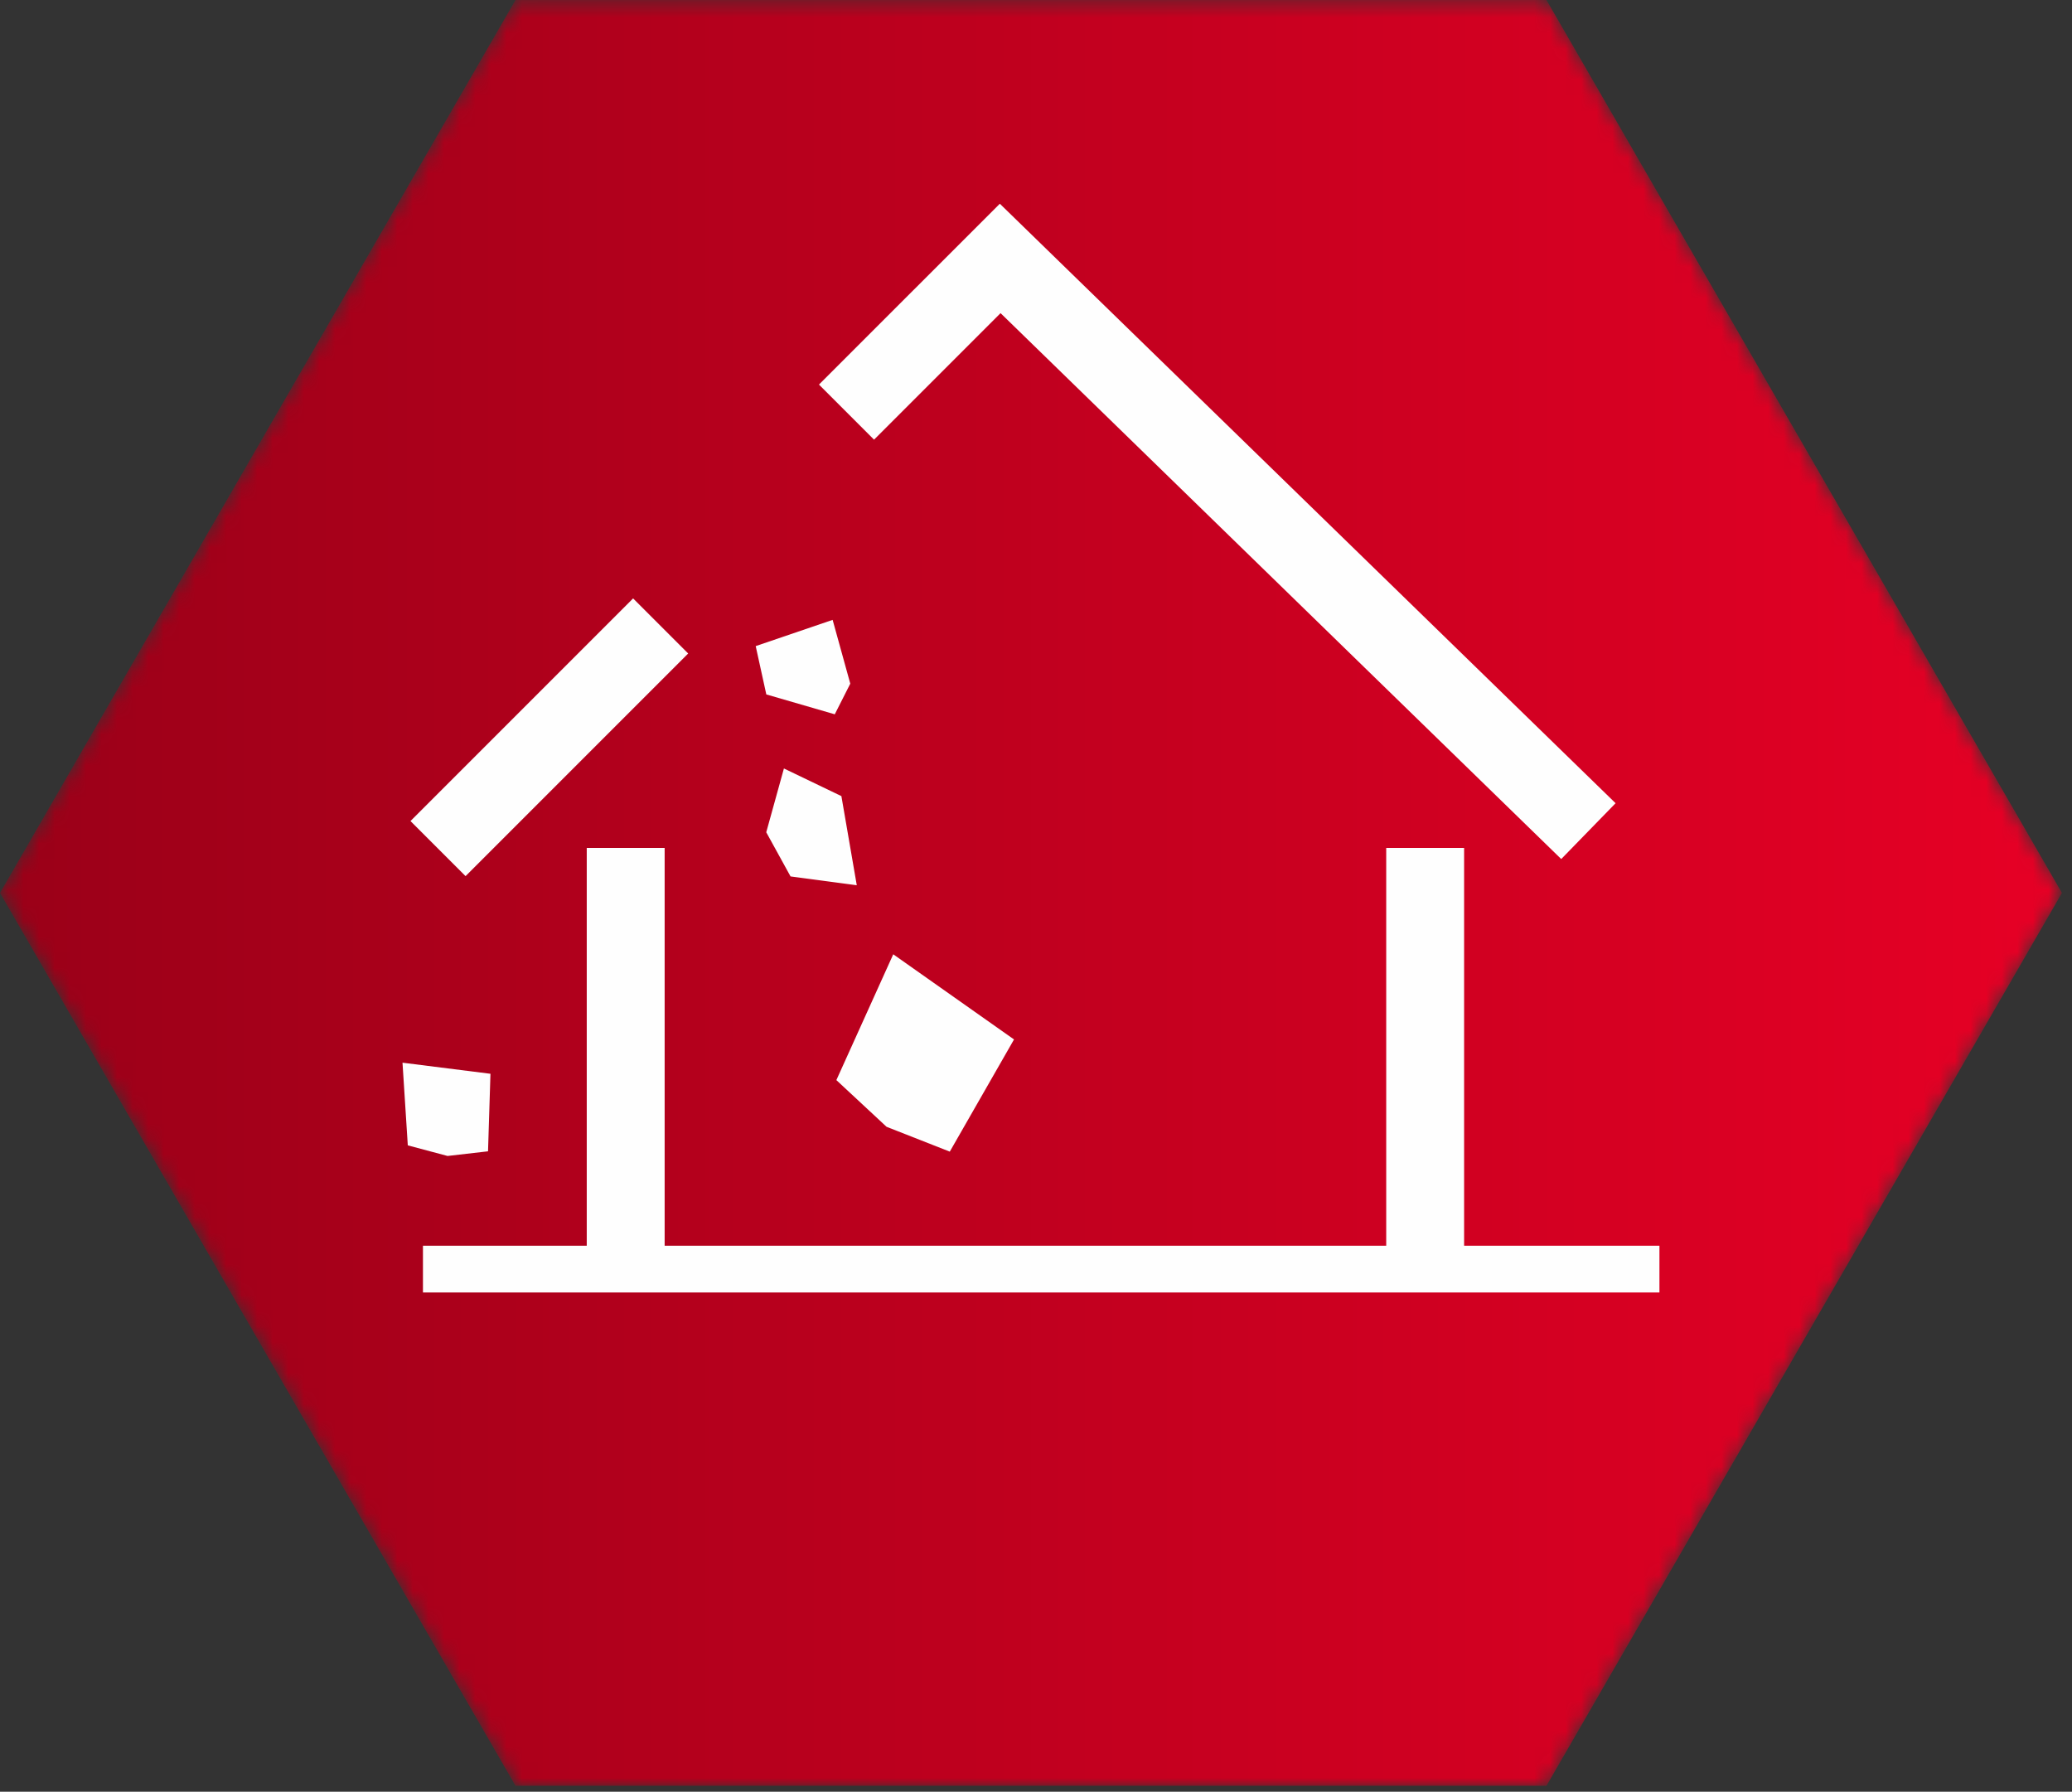 <svg viewBox="0 0 133 115" xmlns="http://www.w3.org/2000/svg" xmlns:xlink="http://www.w3.org/1999/xlink"><rect x="0" y="0" width="133" height="115" fill="#333333" stroke="none"/><defs><linearGradient x1="0%" y1="50%" x2="100%" y2="50%" id="b"><stop stop-color="#9a0018" offset="0%"/><stop stop-color="#e70025" offset="100%"/></linearGradient><path id="a" d="M33.089.378L0 57.689 33.089 115h66.177l33.088-57.311L99.266.378z"/></defs><g fill="none" fill-rule="evenodd"><g transform="translate(0 -.378)"><mask id="c" fill="#fff"><use xlink:href="#a"/></mask><path fill="url(#b)" mask="url(#c)" d="M33.089.378L0 57.689 33.089 115h66.177l33.088-57.311L99.266.378z"/></g><path fill="#FEFEFE" d="M53.583 45.847l.996-1.967-1.133-4.094-4.938 1.684.681 3.101zM50.319 49.324l-1.134 4.094 1.559 2.835 4.252.567-.988-5.722zM60.966 73.917l4.123-7.2-7.752-5.466-3.651 8.075 3.222 2.997zM31.326 73.896l.156-4.976-5.646-.712.34 5.306 2.551.681z"/><path fill="#FEFEFE" d="M93.98 79.956v-25.532h-5v25.532h-46.317v-25.532h-5v25.532h-10.514v3h79.369v-3zM44.174 41.944l-3.535-3.535-14.29 14.29 3.535 3.535zM64.225 20.099l35.989 35.038 3.489-3.583-39.525-38.478-11.609 11.608 3.535 3.536z"/></g></svg>